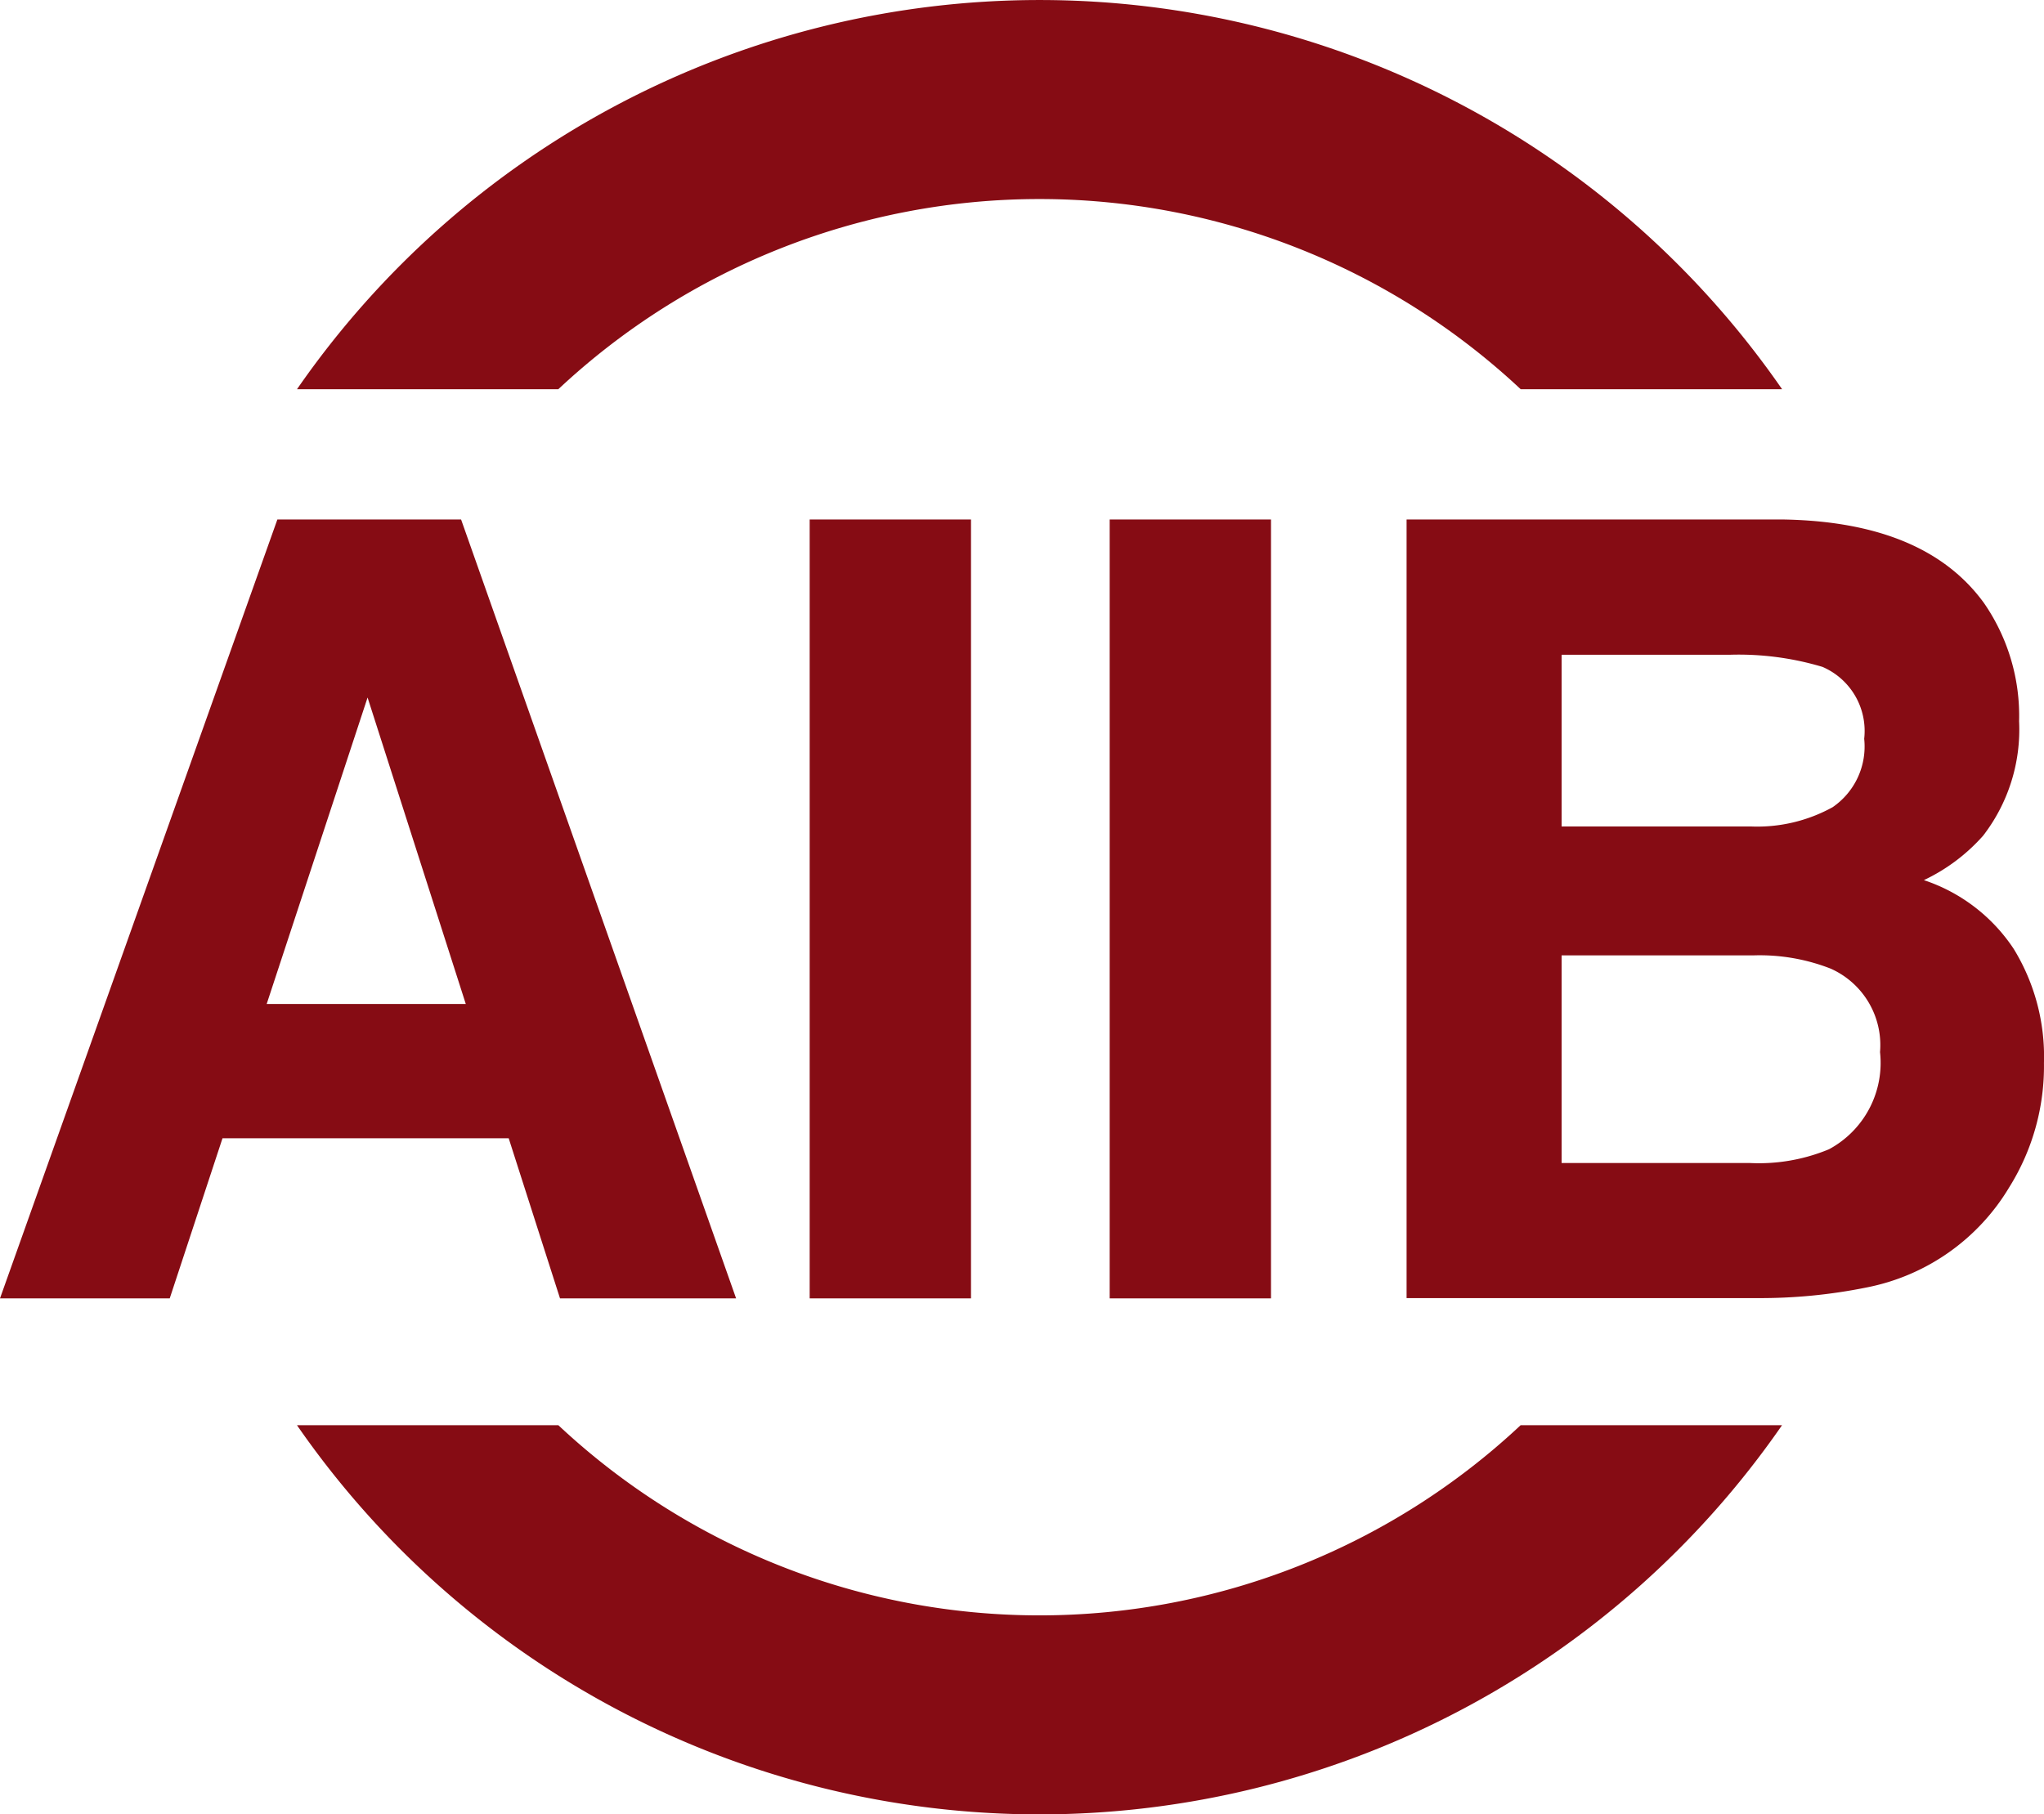 <?xml version="1.0" encoding="UTF-8"?> <svg xmlns="http://www.w3.org/2000/svg" width="51.782" height="45.972" viewBox="0 0 51.782 45.972"><defs><style> .cls-1 { fill: #860c14; fill-rule: evenodd; } </style></defs><g id="Group_2981" data-name="Group 2981" transform="translate(-801.919 -1917.167)"><g id="Group-3" transform="translate(809.442 1917.167)"><path id="Fill-1" class="cls-1" d="M6.666,9.951a17.829,17.829,0,0,1,24.381,0h6.622a22.873,22.873,0,0,0-37.623,0Z" transform="translate(-0.045 -0.089)"></path></g><path id="Fill-4" class="cls-1" d="M38.968,38.467a17.827,17.827,0,0,1-24.38,0H7.967a22.873,22.873,0,0,0,37.623,0Z" transform="translate(801.475 1914.81)"></path><path id="Fill-6" class="cls-1" d="M6.756,26.441H11.8L9.312,18.676Zm.271-12.276h4.654L18.648,33.9H14.187l-1.3-4.057H5.637L4.3,33.9H0Z" transform="translate(801.919 1916.164)"></path><path id="Fill-8" class="cls-1" d="M21.722,33.9h4.087V14.165H21.722Z" transform="translate(800.709 1916.164)"></path><path id="Fill-10" class="cls-1" d="M29.77,33.9h4.087V14.165H29.77Z" transform="translate(800.261 1916.164)"></path><path id="Fill-11" class="cls-1" d="M41.663,25.21v5.261h4.78a4.63,4.63,0,0,0,1.994-.349A2.484,2.484,0,0,0,49.73,27.66a2.119,2.119,0,0,0-1.254-2.116,4.934,4.934,0,0,0-1.967-.334Zm0-7.618v4.351h4.785a3.949,3.949,0,0,0,2.081-.488,1.865,1.865,0,0,0,.8-1.734A1.767,1.767,0,0,0,48.272,17.9a7.4,7.4,0,0,0-2.327-.308Zm10.69-1.325a5.028,5.028,0,0,1,.9,3.011,4.4,4.4,0,0,1-.912,2.9,4.679,4.679,0,0,1-1.5,1.125,4.384,4.384,0,0,1,2.275,1.741,5.219,5.219,0,0,1,.767,2.89,5.781,5.781,0,0,1-.877,3.147,5.422,5.422,0,0,1-3.618,2.543,13.545,13.545,0,0,1-2.783.269H37.736V14.165h9.515q3.6.053,5.1,2.1Z" transform="translate(799.817 1916.164)"></path></g></svg> 